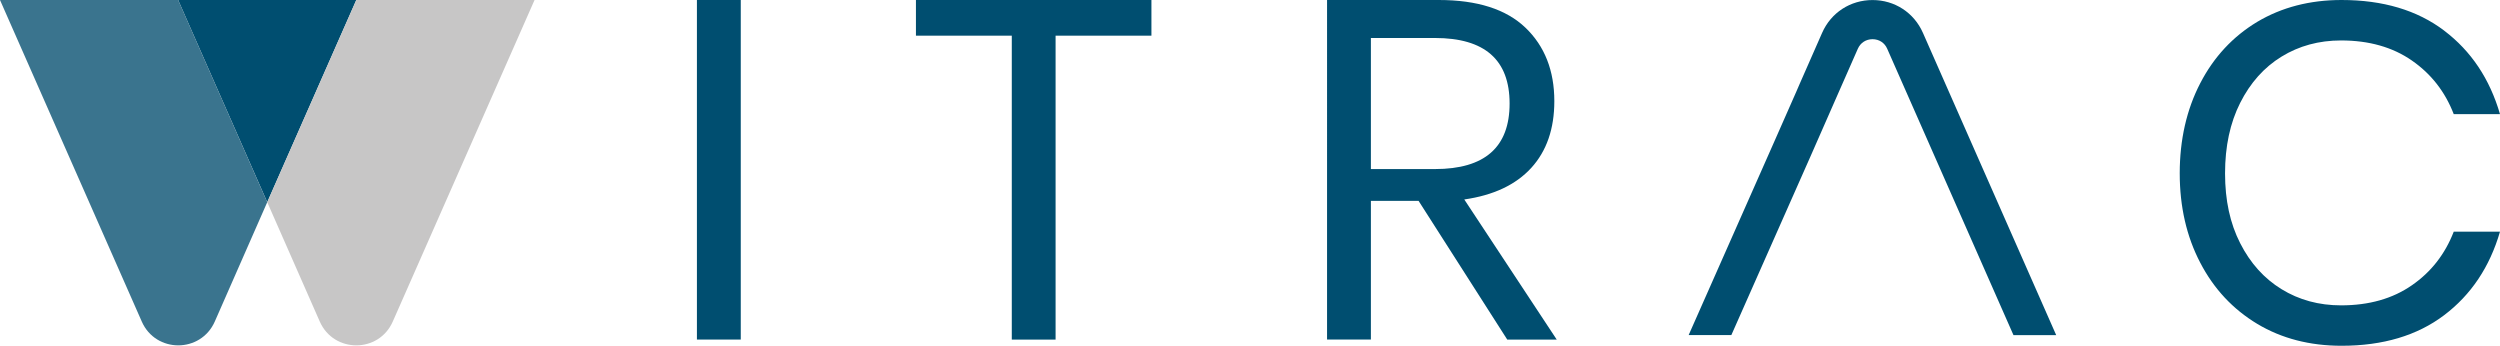 <?xml version="1.0" encoding="UTF-8"?><svg id="logo_Witrac" xmlns="http://www.w3.org/2000/svg" viewBox="0 0 560 77.47"><defs><style>.cls-1{fill:#004e70;}.cls-2{fill:#c7c6c6;}.cls-3{fill:#3a748e;}</style></defs><rect class="cls-1" x="156.11" y="0" width="9.82" height="76.06"/><polygon class="cls-1" points="257.92 0 257.92 7.99 236.45 7.99 236.45 76.07 226.64 76.07 226.64 7.99 205.17 7.99 205.17 0 257.92 0"/><path class="cls-1" d="M337.62,76.06l-19.86-31.07h-10.68v31.07h-9.82V0h25.02c8.64,0,15.11,2.07,19.42,6.2,4.32,4.14,6.47,9.63,6.47,16.46,0,6.19-1.72,11.17-5.17,14.95-3.46,3.78-8.45,6.13-15,7.07l20.71,31.39h-11.11Zm-30.54-38.19h14.35c11.15,0,16.72-4.89,16.72-14.68s-5.57-14.68-16.72-14.68h-14.35v29.35Z"/><path class="cls-1" d="M547.49,6.86c6.04,4.57,10.21,10.8,12.51,18.71h-10.36c-1.94-5.03-5.07-9.03-9.39-12.02-4.31-2.99-9.6-4.49-15.85-4.49-4.96,0-9.41,1.21-13.33,3.62-3.91,2.4-7,5.86-9.27,10.36-2.27,4.5-3.39,9.76-3.39,15.8s1.12,11.19,3.39,15.64c2.27,4.47,5.36,7.9,9.27,10.3,3.92,2.41,8.37,3.62,13.33,3.62,6.26,0,11.54-1.5,15.85-4.49,4.32-2.98,7.45-6.99,9.39-12.02h10.36c-2.3,7.91-6.47,14.14-12.51,18.71-6.05,4.57-13.71,6.85-22.98,6.85-7.12,0-13.42-1.63-18.88-4.9-5.46-3.28-9.73-7.84-12.78-13.71-3.06-5.86-4.59-12.53-4.59-20.02s1.53-14.27,4.59-20.17c3.05-5.9,7.32-10.48,12.78-13.76C511.09,1.64,517.39,0,524.51,0c9.27,0,16.93,2.28,22.98,6.85"/><path class="cls-1" d="M387.82,75.06l17.85-40.3c1.81-4.09,3.61-8.19,5.4-12.29,1.7-3.85,3.39-7.7,5.09-11.56,.59-1.33,1.82-2.13,3.29-2.13s2.7,.8,3.28,2.13l28.29,64.16h9.57L430.74,7.37C428.74,2.83,424.41,.01,419.45,.01s-9.31,2.82-11.3,7.36c-1.7,3.86-3.39,7.72-5.09,11.57l-.63,1.46c-1.59,3.61-3.17,7.21-4.77,10.82l-19.4,43.83h9.57Z"/><path class="cls-1" d="M79.81,0H39.9c6.66,15.09,13.3,30.18,19.96,45.29C66.52,30.19,73.16,15.1,79.81,0"/><path class="cls-2" d="M119.74,0h-39.93c-1.37,3.12-2.75,6.23-4.12,9.35-5.28,11.98-10.54,23.96-15.83,35.94,3.93,8.91,7.85,17.82,11.77,26.74,1.57,3.55,4.87,5.33,8.18,5.33s6.61-1.78,8.17-5.33C98.57,48.02,109.15,24.02,119.74,0"/><path class="cls-3" d="M39.91,0H0C10.59,24.02,21.17,48.02,31.76,72.03c1.56,3.55,4.87,5.33,8.17,5.33s6.61-1.78,8.18-5.33c3.92-8.92,7.83-17.83,11.75-26.74C53.21,30.19,46.56,15.1,39.91,0"/></svg>